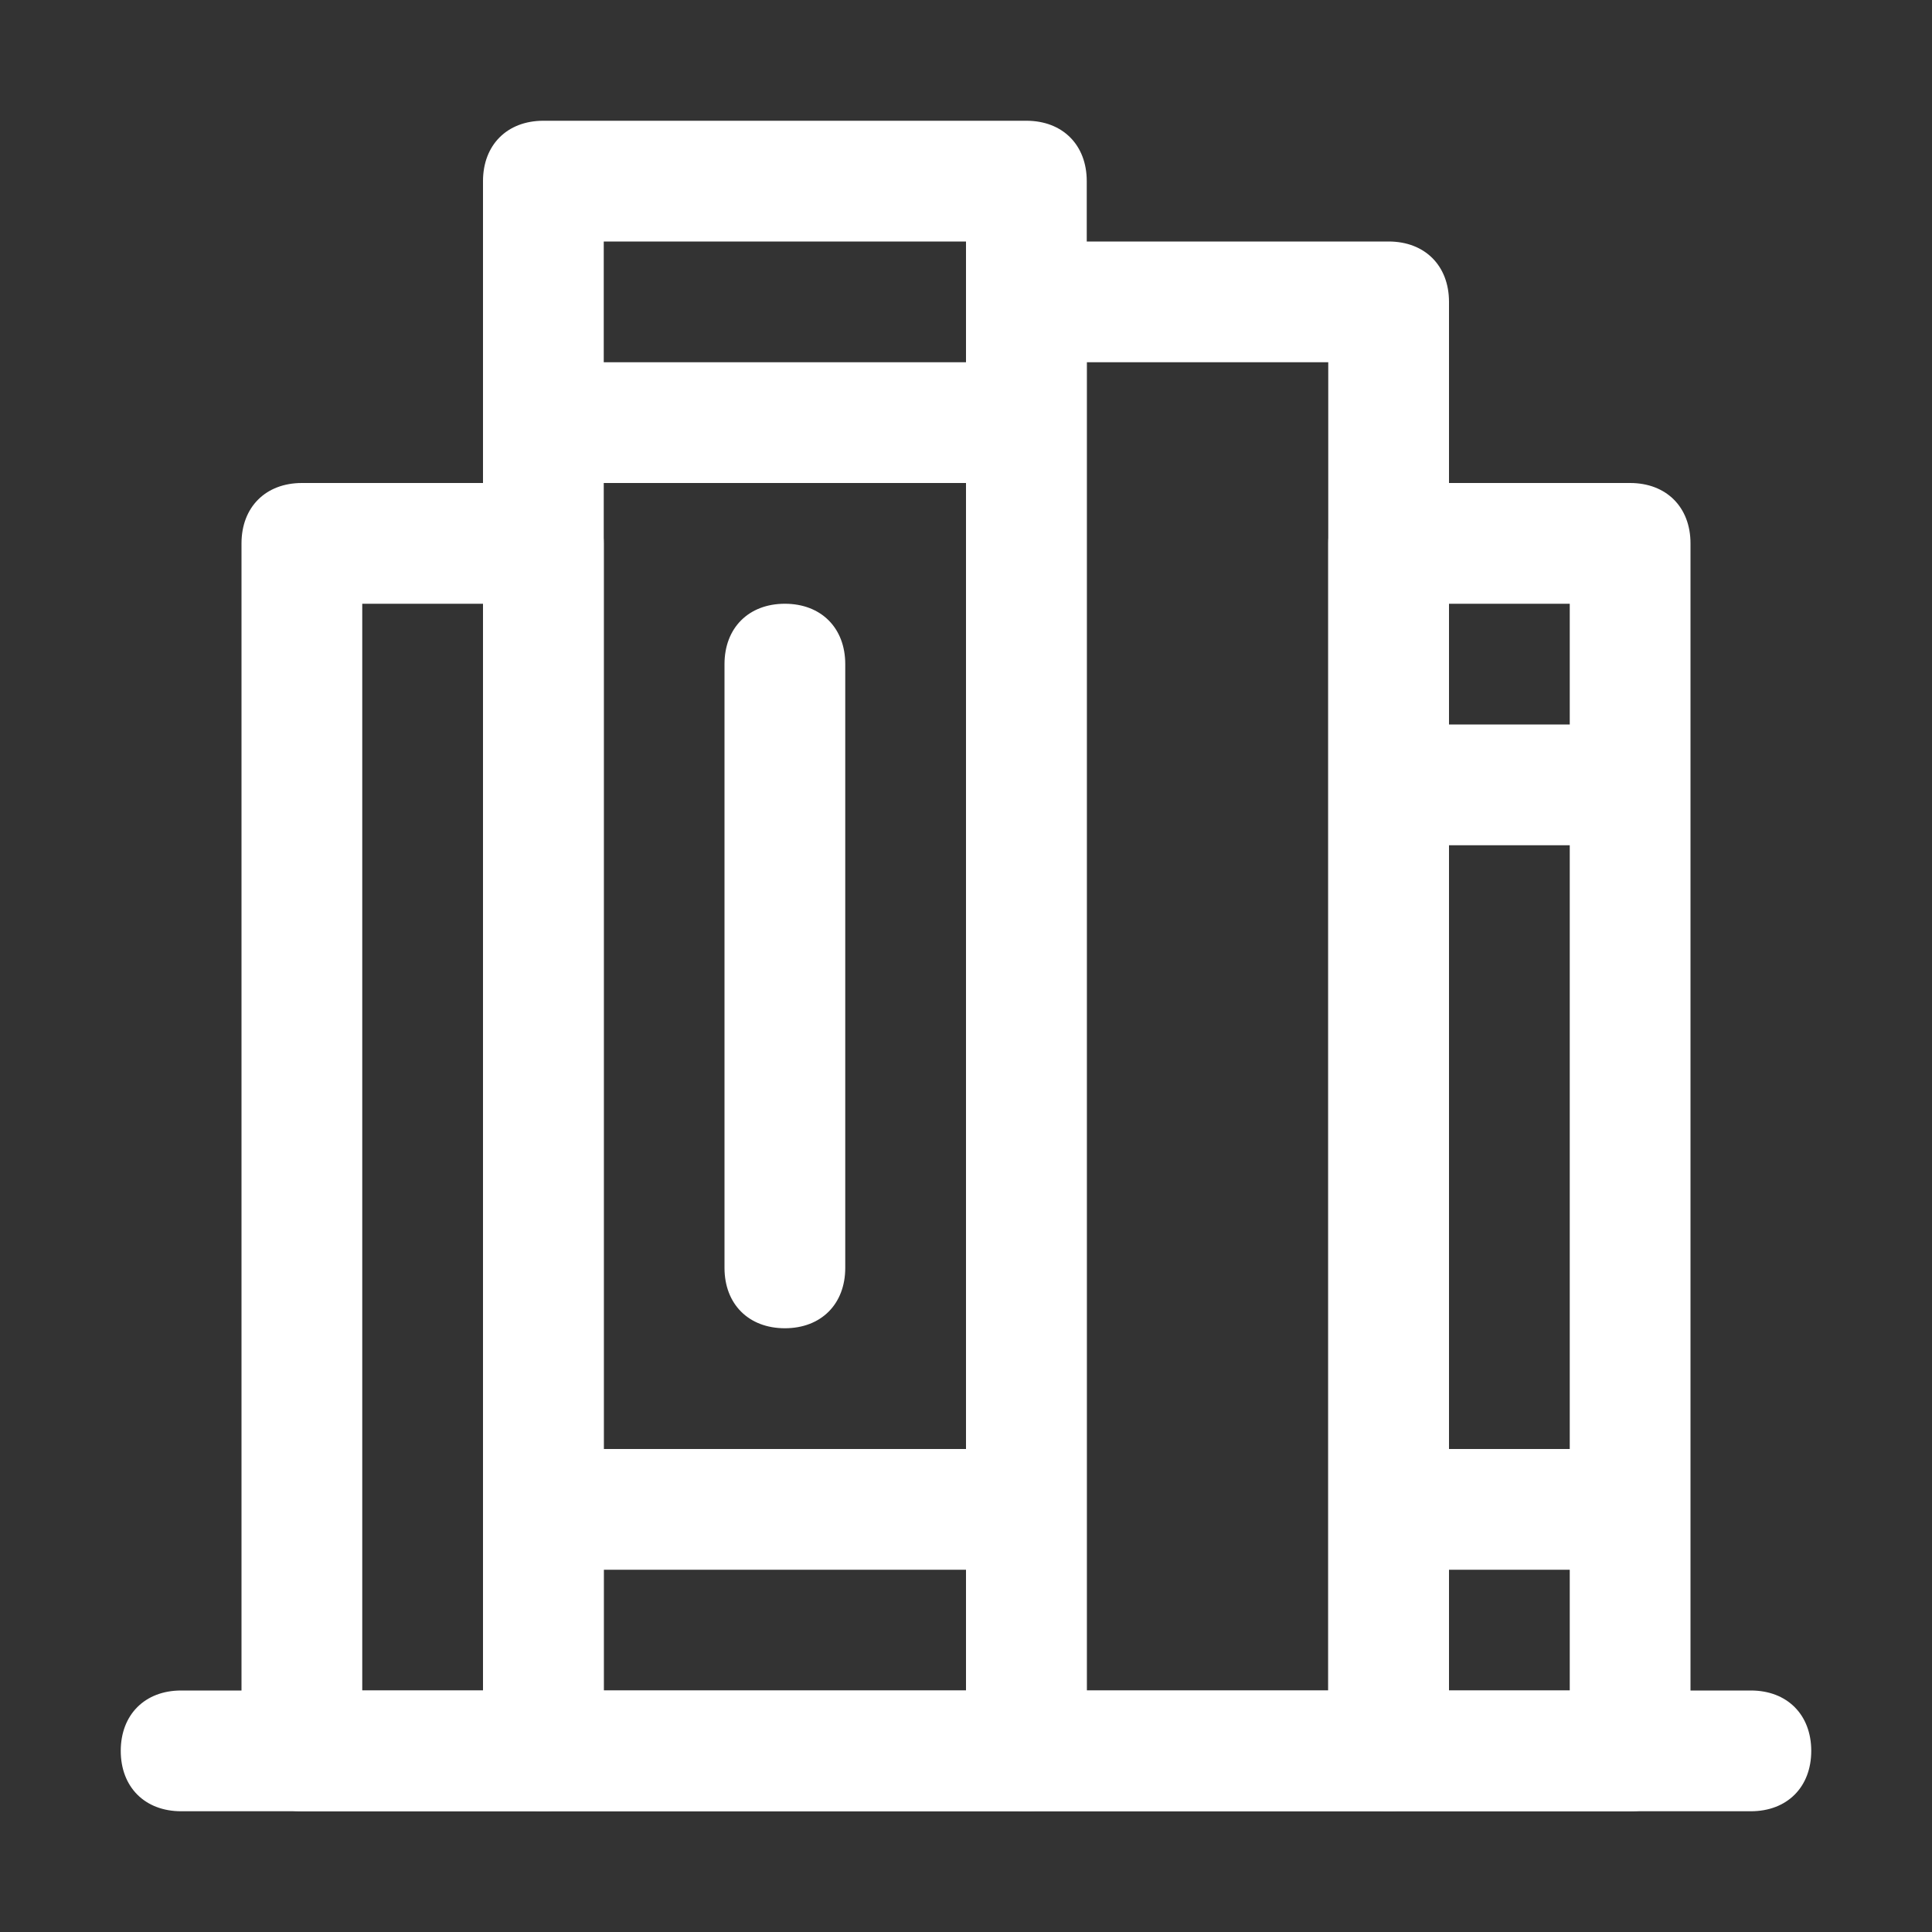 <?xml version="1.0" encoding="UTF-8"?>
<!-- Generator: Adobe Illustrator 28.0.0, SVG Export Plug-In . SVG Version: 6.00 Build 0)  -->
<svg xmlns="http://www.w3.org/2000/svg" xmlns:xlink="http://www.w3.org/1999/xlink" version="1.1" id="Layer_1" x="0px" y="0px" viewBox="0 0 32 32" style="enable-background:new 0 0 32 32;" xml:space="preserve">
<rect x="0" y="0" width="32" height="32" fill="#333333" stroke="none"/>
<style type="text/css">
	.st0{fill:#FFFFFF;}
</style>
<g id="a">
</g>
<g id="b">
	<g>
		<rect x="9" y="6" class="st0" width="8" height="2"></rect>
		<rect x="23" y="12" class="st0" width="4" height="2"></rect>
		<rect x="23" y="24" class="st0" width="4" height="2"></rect>
		<rect x="9" y="24" class="st0" width="8" height="2"></rect>
		<path class="st0" d="M13,22c-0.6,0-1-0.4-1-1V11c0-0.6,0.4-1,1-1s1,0.4,1,1v10C14,21.6,13.6,22,13,22z"></path>
		<path class="st0" d="M9,30H5c-0.6,0-1-0.4-1-1V9c0-0.6,0.4-1,1-1h4c0.6,0,1,0.4,1,1v20C10,29.6,9.6,30,9,30z M6,28h2V10H6V28z"></path>
		<path class="st0" d="M17,30H9c-0.6,0-1-0.4-1-1V3c0-0.6,0.4-1,1-1h8c0.6,0,1,0.4,1,1v26C18,29.6,17.6,30,17,30z M10,28h6V4h-6V28z    "></path>
		<path class="st0" d="M23,30h-6c-0.6,0-1-0.4-1-1V5c0-0.6,0.4-1,1-1h6c0.6,0,1,0.4,1,1v24C24,29.6,23.6,30,23,30z M18,28h4V6h-4V28    z"></path>
		<path class="st0" d="M27,30h-4c-0.6,0-1-0.4-1-1V9c0-0.6,0.4-1,1-1h4c0.6,0,1,0.4,1,1v20C28,29.6,27.6,30,27,30z M24,28h2V10h-2    V28z"></path>
		<path class="st0" d="M29,30H3c-0.6,0-1-0.4-1-1s0.4-1,1-1h26c0.6,0,1,0.4,1,1S29.6,30,29,30z"></path>
	</g>
</g>
<g id="c">
</g>
<g id="d">
</g>
<g id="e">
</g>
<g id="f">
</g>
<g id="g">
</g>
<g id="h">
</g>
<g id="i">
</g>
<g id="j">
</g>
<g id="k">
</g>
<g id="l">
</g>
<g id="m">
</g>
<g id="n">
</g>
<g id="o">
</g>
<g id="p">
</g>
<g id="q">
</g>
<g id="r">
</g>
<g id="s">
</g>
<g id="t">
</g>
<g id="u">
</g>
<g id="v">
</g>
<g id="w">
</g>
<g id="x">
</g>
<g id="y">
</g>
<g id="a_x60_">
</g>
<g id="aa">
</g>
<g id="ab">
</g>
<g id="ac">
</g>
<g id="ad">
</g>
<g id="ae">
</g>
</svg>
